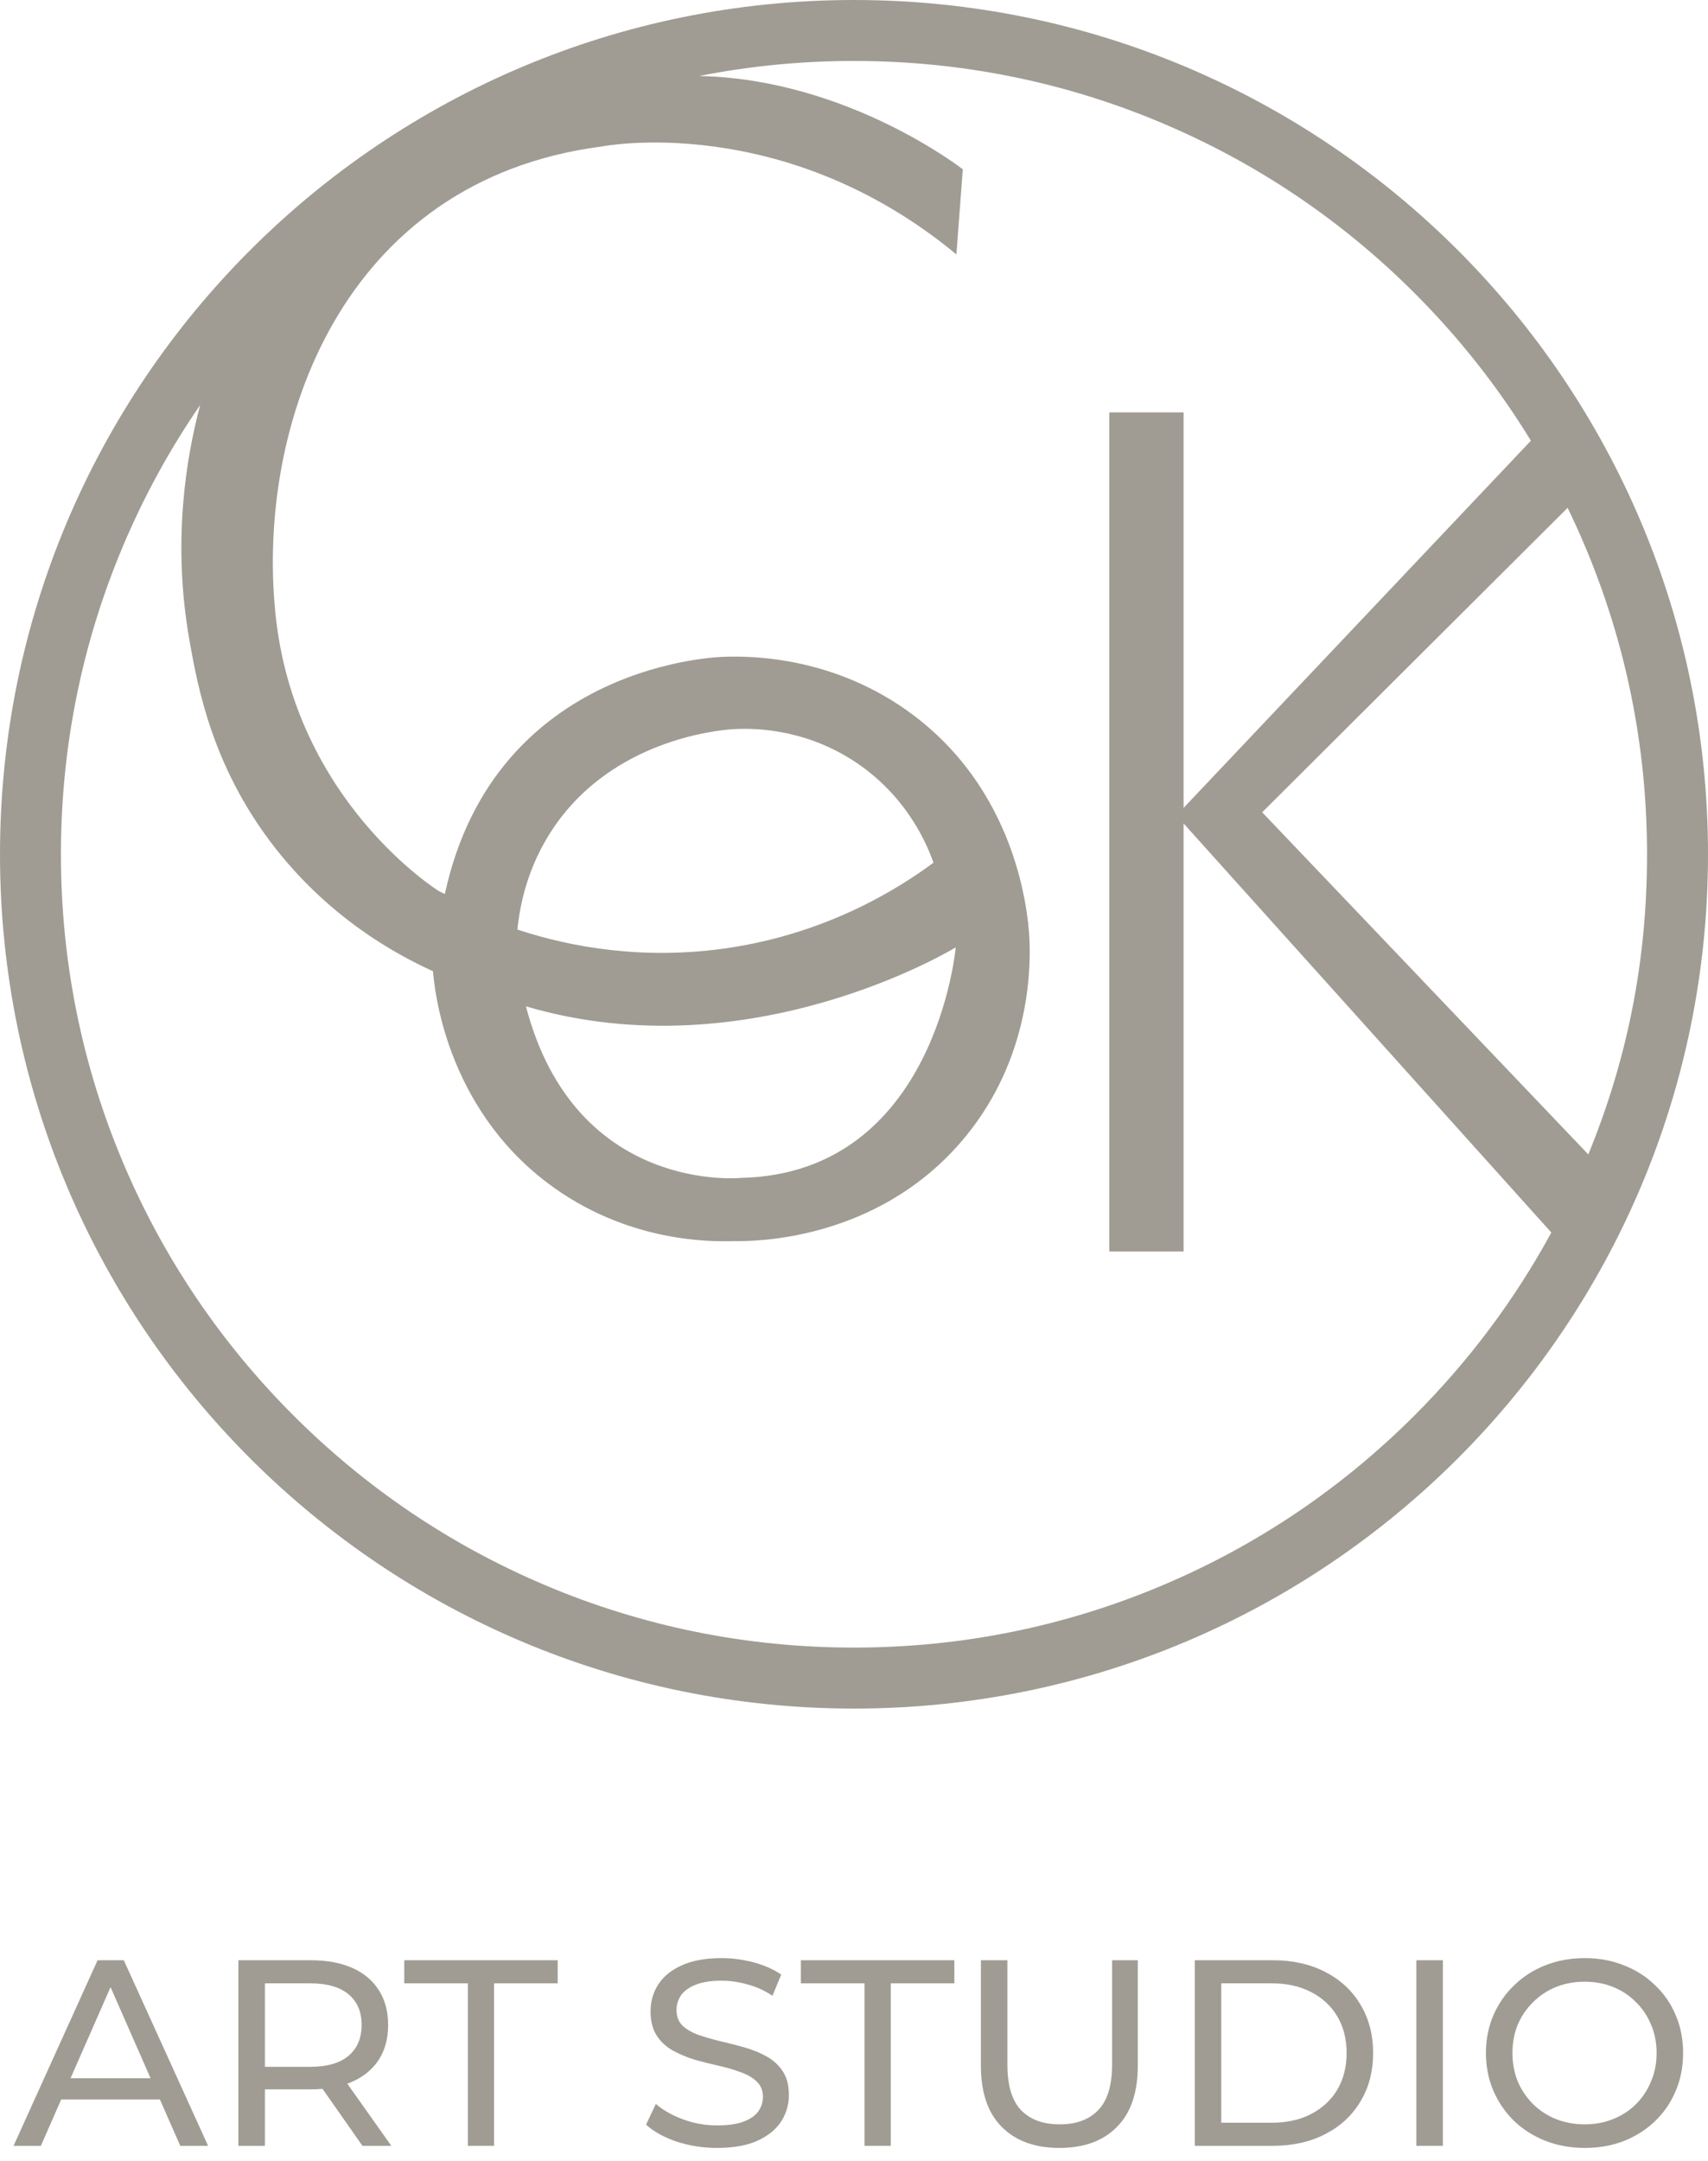 <?xml version="1.0" encoding="UTF-8"?> <svg xmlns="http://www.w3.org/2000/svg" width="1057" height="1337" viewBox="0 0 1057 1337" fill="none"><path d="M528.5 0C236.62 0 0 236.6 0 528.5C0 820.4 236.62 1057 528.5 1057C820.38 1057 1057 820.38 1057 528.5C1057 236.62 820.38 0 528.5 0ZM980.71 337.48C1006.3 397.94 1019.27 462.23 1019.27 528.5C1019.27 594.77 1007.05 655.25 982.93 714.19L781.11 502.52L970.12 314.17C973.85 321.83 977.38 329.62 980.71 337.49V337.48ZM875.53 875.51C830.44 920.6 777.95 956 719.51 980.71C659.02 1006.3 594.76 1019.27 528.49 1019.27C462.22 1019.27 397.96 1006.3 337.47 980.71C279.03 956 226.54 920.6 181.45 875.51C136.38 830.42 100.99 777.95 76.27 719.51C50.68 659.02 37.71 594.76 37.71 528.49C37.71 462.22 50.68 397.94 76.27 337.47C89.24 306.79 105.16 277.74 123.88 250.55C115.29 282.86 106.35 334.99 117.35 396.84C122.54 425.99 131.51 473.26 167.59 521.07C202.66 567.53 245.26 590.57 267.97 600.84C268.92 612.49 275.98 684.26 338.75 731.78C386.9 768.23 438.69 768.36 454.45 767.79C465.45 768.01 540.63 768.24 593.93 707.38C636.01 659.33 637.76 603.67 637.17 583.45C636.86 572.97 633.21 493.85 565.64 442.72C516.93 405.86 464.35 405.74 448.16 406.33C448.16 406.33 306.71 408.57 275.3 553.03L271.72 551.36C271.72 551.36 182.41 496.08 170.48 379.8C158.52 263.52 211.25 111.39 372.56 90.61C372.56 90.61 484.41 68.51 591.87 157.39L595.83 104.75C595.83 104.75 524.47 48.86 432.69 47.02C463.98 40.82 496.01 37.71 528.48 37.71C594.75 37.71 659.01 50.68 719.5 76.27C777.94 100.98 830.43 136.36 875.52 181.45C903.21 209.16 927.26 239.67 947.4 272.64C875.78 348.36 804.14 424.08 732.47 499.78V255.11H686.48V774.23H732.47V509.43C808.33 593.78 884.17 678.14 960.04 762.49C937.54 803.9 909.24 841.77 875.52 875.52L875.53 875.51ZM320.2 575.06C321.65 560.45 326.3 535.71 343.09 511.31C379.87 457.85 443.32 451.88 453.15 451.12C463.9 450.44 495.45 449.84 527.34 470.12C561.7 491.96 574.25 523.91 577.68 533.71C556.51 549.37 509.64 579.59 442.46 587.55C388.08 594 344.3 583.04 320.19 575.05L320.2 575.06ZM591.44 586.09C591.44 586.09 579.13 725.84 458.79 728.69C458.79 728.69 355.97 739.3 325.48 622.57C464.76 663.67 591.44 586.09 591.44 586.09Z" fill="#A09C93"></path><path d="M980.75 1328.81C972.003 1328.81 963.858 1327.34 956.314 1324.38C948.879 1321.43 942.429 1317.33 936.962 1312.08C931.495 1306.73 927.231 1300.49 924.17 1293.39C921.109 1286.28 919.578 1278.52 919.578 1270.1C919.578 1261.68 921.109 1253.92 924.17 1246.81C927.231 1239.71 931.495 1233.53 936.962 1228.28C942.429 1222.92 948.879 1218.77 956.314 1215.82C963.749 1212.86 971.894 1211.39 980.75 1211.39C989.497 1211.39 997.533 1212.86 1004.86 1215.82C1012.29 1218.66 1018.74 1222.76 1024.21 1228.12C1029.79 1233.36 1034.05 1239.54 1037 1246.65C1040.06 1253.75 1041.59 1261.57 1041.59 1270.1C1041.59 1278.63 1040.06 1286.45 1037 1293.55C1034.05 1300.66 1029.79 1306.89 1024.21 1312.25C1018.74 1317.5 1012.29 1321.6 1004.86 1324.55C997.533 1327.39 989.497 1328.81 980.75 1328.81ZM980.75 1314.22C987.091 1314.22 992.941 1313.12 998.298 1310.94C1003.76 1308.75 1008.47 1305.69 1012.4 1301.75C1016.45 1297.71 1019.56 1293.01 1021.75 1287.65C1024.05 1282.29 1025.19 1276.44 1025.19 1270.1C1025.19 1263.76 1024.05 1257.91 1021.75 1252.55C1019.56 1247.19 1016.45 1242.55 1012.4 1238.61C1008.47 1234.57 1003.76 1231.45 998.298 1229.26C992.941 1227.08 987.091 1225.98 980.75 1225.98C974.299 1225.98 968.341 1227.08 962.874 1229.26C957.517 1231.45 952.815 1234.57 948.77 1238.61C944.725 1242.55 941.554 1247.19 939.258 1252.55C937.071 1257.91 935.978 1263.76 935.978 1270.1C935.978 1276.44 937.071 1282.29 939.258 1287.65C941.554 1293.01 944.725 1297.71 948.77 1301.75C952.815 1305.69 957.517 1308.75 962.874 1310.94C968.341 1313.12 974.299 1314.22 980.75 1314.22Z" fill="#A09C93"></path><path d="M876.517 1327.5V1212.7H892.917V1327.5H876.517Z" fill="#A09C93"></path><path d="M739.384 1327.5V1212.7H787.764C800.01 1212.7 810.779 1215.11 820.072 1219.92C829.475 1224.73 836.746 1231.45 841.884 1240.09C847.132 1248.73 849.756 1258.73 849.756 1270.1C849.756 1281.47 847.132 1291.47 841.884 1300.11C836.746 1308.75 829.475 1315.47 820.072 1320.28C810.779 1325.09 800.01 1327.5 787.764 1327.5H739.384ZM755.784 1313.23H786.78C796.292 1313.23 804.492 1311.43 811.38 1307.82C818.378 1304.21 823.79 1299.18 827.616 1292.73C831.443 1286.17 833.356 1278.63 833.356 1270.1C833.356 1261.46 831.443 1253.92 827.616 1247.47C823.79 1241.02 818.378 1235.99 811.38 1232.38C804.492 1228.77 796.292 1226.97 786.78 1226.97H755.784V1313.23Z" fill="#A09C93"></path><path d="M655.578 1328.81C640.49 1328.81 628.628 1324.49 619.99 1315.86C611.353 1307.22 607.034 1294.59 607.034 1277.97V1212.7H623.434V1277.32C623.434 1290.11 626.222 1299.46 631.798 1305.36C637.483 1311.26 645.465 1314.22 655.742 1314.22C666.129 1314.22 674.11 1311.26 679.686 1305.36C685.371 1299.46 688.214 1290.11 688.214 1277.32V1212.7H704.122V1277.97C704.122 1294.59 699.803 1307.22 691.166 1315.86C682.638 1324.49 670.776 1328.81 655.578 1328.81Z" fill="#A09C93"></path><path d="M535.002 1327.5V1226.97H495.642V1212.7H590.598V1226.97H551.238V1327.5H535.002Z" fill="#A09C93"></path><path d="M443.764 1328.81C435.018 1328.81 426.654 1327.5 418.673 1324.88C410.691 1322.14 404.405 1318.64 399.812 1314.38L405.88 1301.59C410.254 1305.41 415.83 1308.59 422.608 1311.1C429.387 1313.61 436.439 1314.87 443.764 1314.87C450.434 1314.87 455.846 1314.11 460.001 1312.58C464.155 1311.05 467.217 1308.97 469.185 1306.34C471.153 1303.61 472.137 1300.55 472.137 1297.16C472.137 1293.22 470.824 1290.05 468.201 1287.65C465.686 1285.24 462.351 1283.33 458.197 1281.91C454.151 1280.38 449.669 1279.07 444.749 1277.97C439.829 1276.88 434.854 1275.62 429.824 1274.2C424.904 1272.67 420.367 1270.76 416.212 1268.46C412.167 1266.16 408.887 1263.1 406.372 1259.28C403.858 1255.34 402.6 1250.31 402.6 1244.19C402.6 1238.28 404.131 1232.87 407.193 1227.95C410.363 1222.92 415.174 1218.93 421.625 1215.98C428.185 1212.92 436.494 1211.39 446.552 1211.39C453.222 1211.39 459.837 1212.26 466.397 1214.01C472.957 1215.76 478.642 1218.28 483.453 1221.56L478.04 1234.68C473.12 1231.4 467.927 1229.05 462.461 1227.62C456.994 1226.09 451.691 1225.33 446.552 1225.33C440.102 1225.33 434.799 1226.15 430.645 1227.79C426.49 1229.43 423.429 1231.61 421.461 1234.35C419.602 1237.08 418.673 1240.14 418.673 1243.53C418.673 1247.58 419.93 1250.8 422.444 1253.21C425.068 1255.61 428.403 1257.53 432.449 1258.95C436.603 1260.37 441.141 1261.68 446.061 1262.88C450.981 1263.98 455.9 1265.23 460.82 1266.66C465.85 1268.08 470.387 1269.94 474.432 1272.23C478.587 1274.53 481.922 1277.59 484.436 1281.42C486.951 1285.24 488.208 1290.16 488.208 1296.18C488.208 1301.97 486.623 1307.38 483.453 1312.41C480.282 1317.33 475.362 1321.32 468.693 1324.38C462.133 1327.34 453.823 1328.81 443.764 1328.81Z" fill="#A09C93"></path><path d="M289.527 1327.5V1226.97H250.167V1212.7H345.123V1226.97H305.763V1327.5H289.527Z" fill="#A09C93"></path><path d="M147.537 1327.5V1212.7H192.309C202.367 1212.7 210.95 1214.29 218.057 1217.46C225.163 1220.63 230.63 1225.22 234.457 1231.23C238.283 1237.25 240.197 1244.41 240.197 1252.72C240.197 1261.03 238.283 1268.19 234.457 1274.2C230.63 1280.1 225.163 1284.64 218.057 1287.81C210.95 1290.98 202.367 1292.57 192.309 1292.57H156.557L163.937 1285.02V1327.5H147.537ZM224.289 1327.5L195.097 1285.84H212.645L242.165 1327.5H224.289ZM163.937 1286.66L156.557 1278.63H191.817C202.313 1278.63 210.239 1276.39 215.597 1271.9C221.063 1267.31 223.797 1260.92 223.797 1252.72C223.797 1244.52 221.063 1238.17 215.597 1233.69C210.239 1229.21 202.313 1226.97 191.817 1226.97H156.557L163.937 1218.77V1286.66Z" fill="#A09C93"></path><path d="M8.396 1327.5L60.383 1212.7H76.62L128.772 1327.5H111.552L65.139 1221.88H71.7L25.288 1327.5H8.396ZM30.535 1298.8L34.964 1285.68H99.579L104.336 1298.8H30.535Z" fill="#A09C93"></path></svg> 